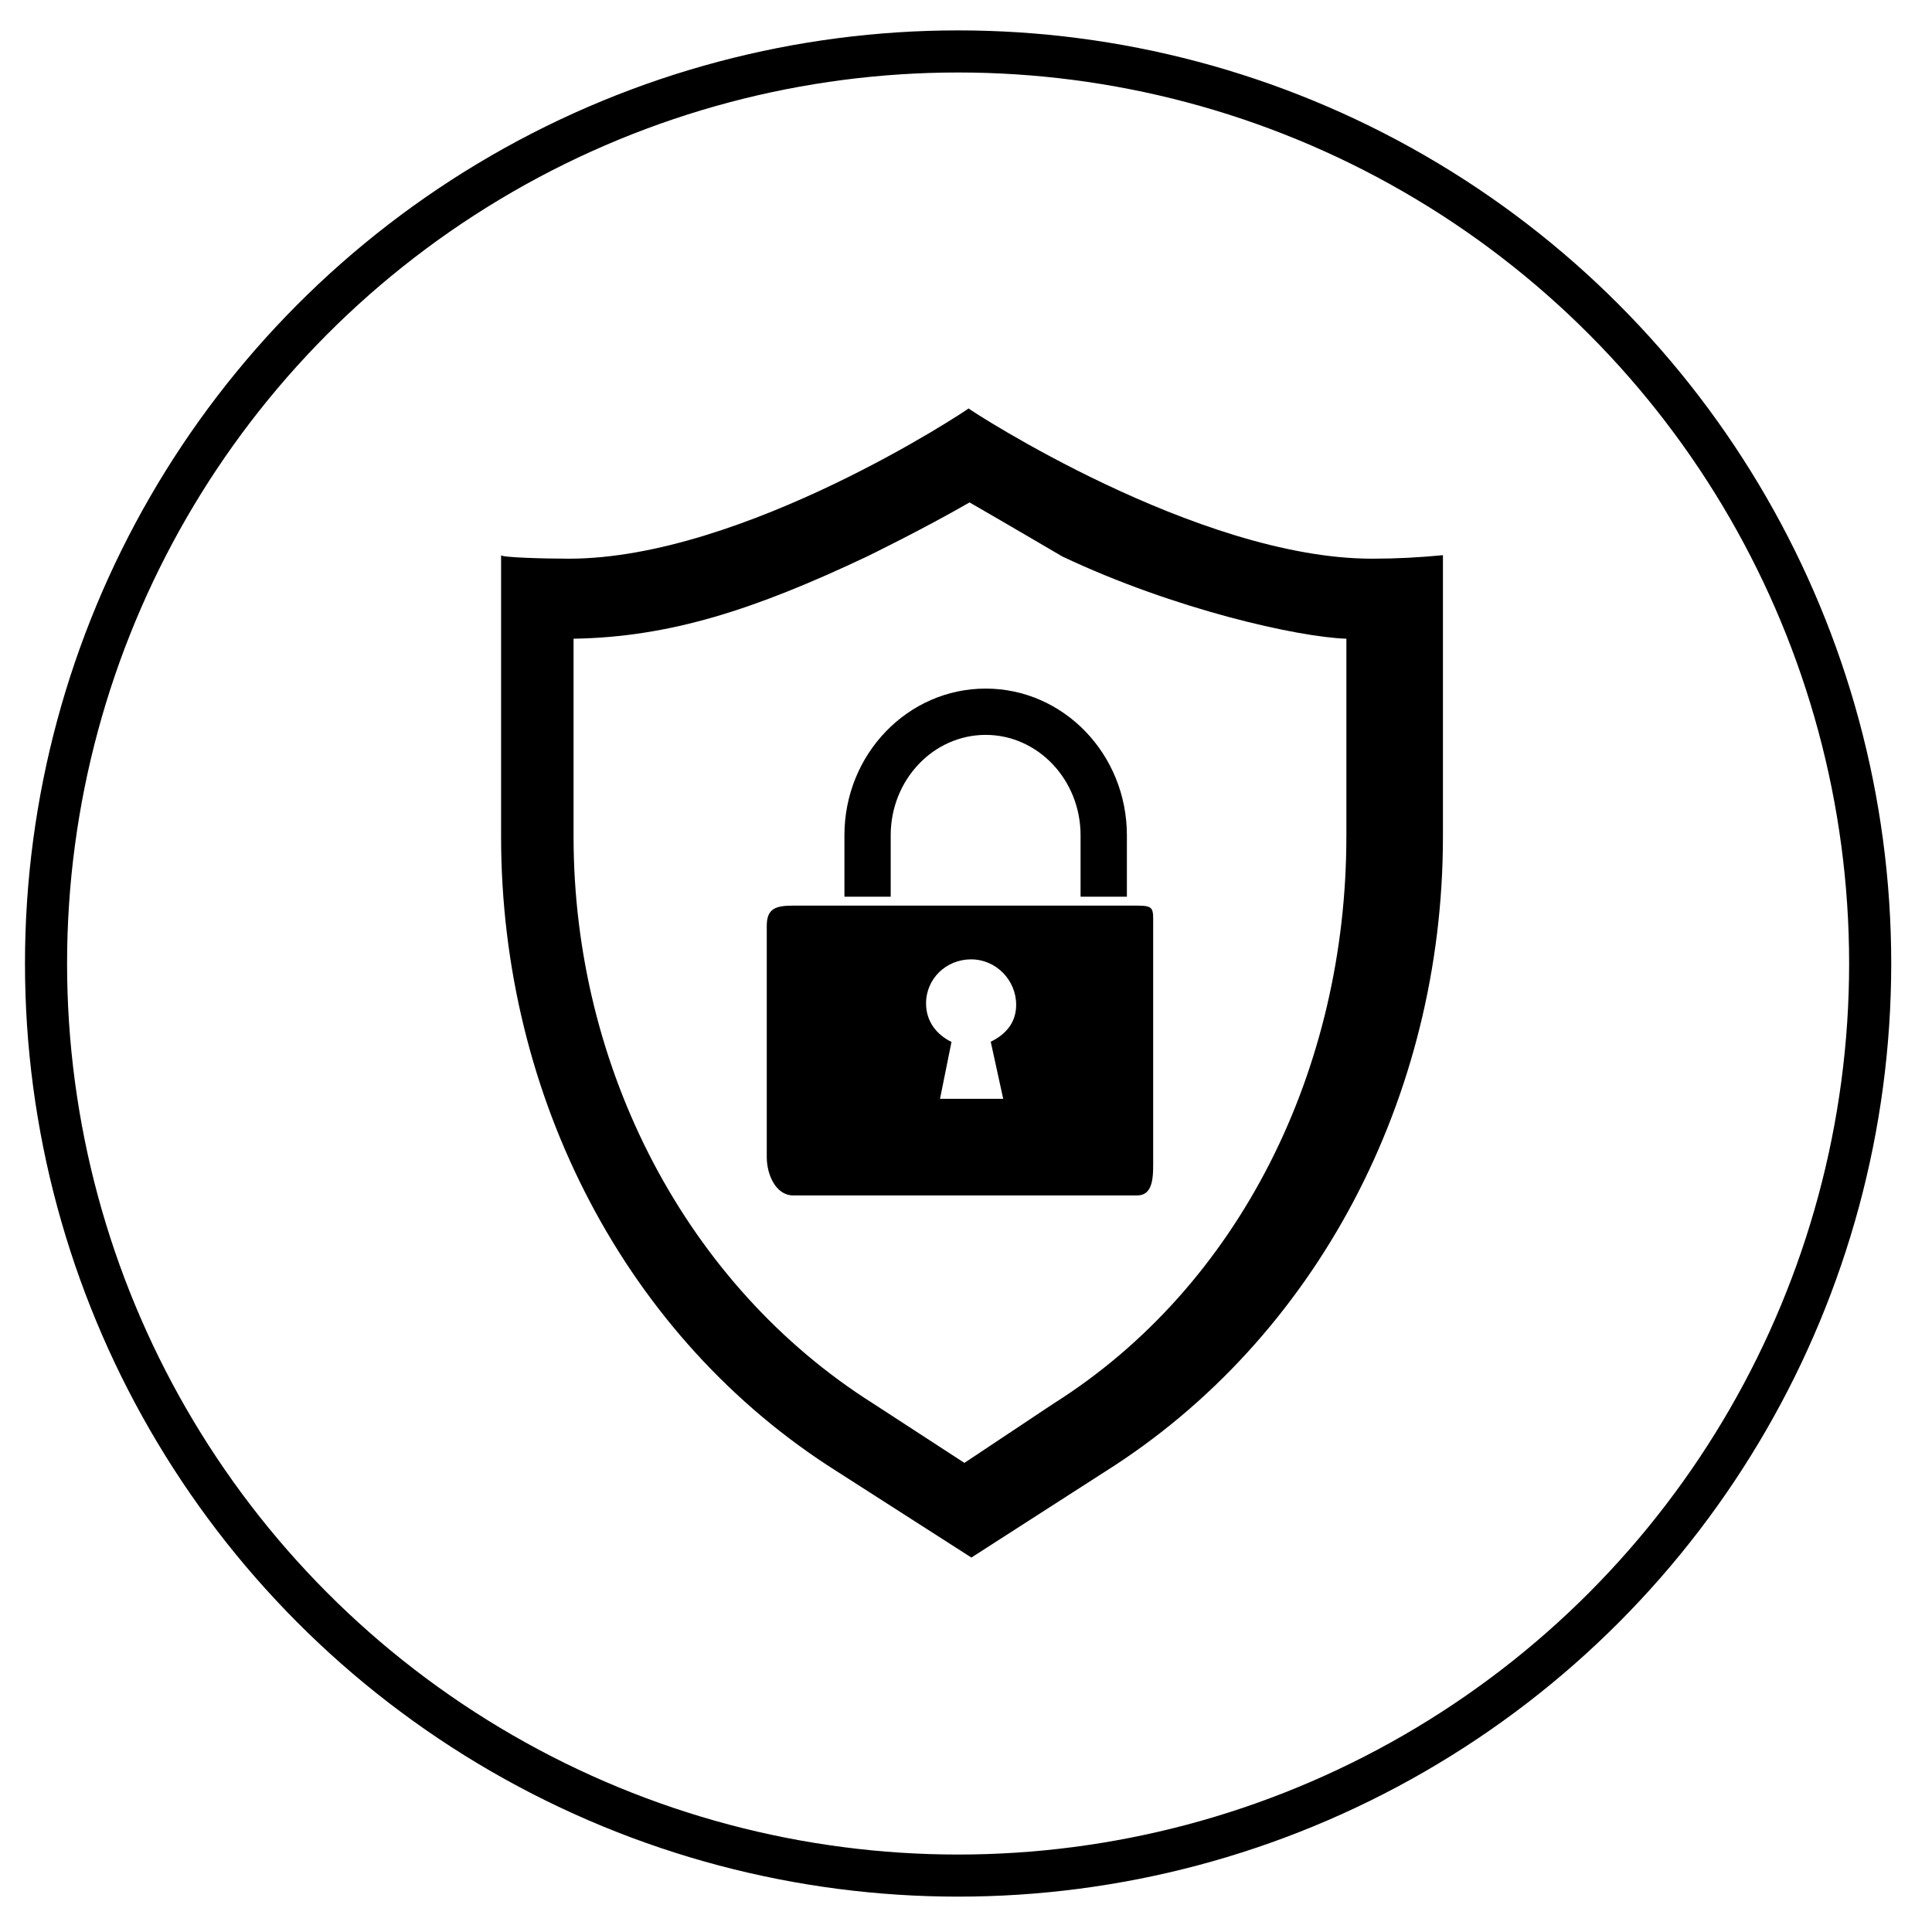 <?xml version="1.0" encoding="utf-8"?>
<!-- Generator: Adobe Illustrator 16.0.0, SVG Export Plug-In . SVG Version: 6.00 Build 0)  -->
<!DOCTYPE svg PUBLIC "-//W3C//DTD SVG 1.1//EN" "http://www.w3.org/Graphics/SVG/1.1/DTD/svg11.dtd">
<svg version="1.1" xmlns="http://www.w3.org/2000/svg" xmlns:xlink="http://www.w3.org/1999/xlink" x="0px" y="0px" width="80px"
	 height="80px" viewBox="0 0 80 80" enable-background="new 0 0 80 80" xml:space="preserve">
<g id="_x31_23">
</g>
<g id="Layer_1">
	<g>
		<circle fill="none" stroke="#000000" stroke-width="1.743" stroke-miterlimit="10" cx="39.673" cy="39.897" r="37.767"/>
		<path d="M56.812,23.134c-7.236,0-16.655-6.158-16.706-6.221c-0.051,0.062-9.312,6.221-16.548,6.221
			c-1.021,0-2.809-0.05-2.809-0.145v11.652c0,10.787,5.175,20.778,13.906,26.286l5.568,3.568l5.551-3.568
			c8.73-5.508,13.975-15.499,13.975-26.286V22.989C58.75,23.084,57.834,23.134,56.812,23.134z M55.75,34.642
			c0,9.606-4.398,18.603-12.131,23.481l-3.685,2.452l-3.769-2.452C28.434,53.244,23.75,44.248,23.75,34.642v-8.194
			c4-0.066,7.509-1.21,12.146-3.402c0.036-0.018,2.311-1.124,4.251-2.242c1.94,1.118,3.811,2.225,3.848,2.242
			c4.637,2.192,9.756,3.336,11.756,3.402V34.642z"/>
		<g>
			<path d="M40.814,28.513c-3.23,0-5.848,2.72-5.848,6.074v2.544h1.916v-2.544c0-2.293,1.764-4.157,3.932-4.157
				s3.93,1.864,3.93,4.157v2.544h1.918v-2.544C46.662,31.232,44.043,28.513,40.814,28.513z"/>
			<path d="M47.75,38.338c0-0.725,0.052-0.838-0.671-0.838H32.847c-0.722,0-1.097,0.113-1.097,0.838v9.577
				c0,0.725,0.375,1.585,1.097,1.585h14.232c0.723,0,0.671-0.86,0.671-1.585V38.338z M41.541,45.5h-2.617l0.475-2.356
				c-0.621-0.302-1.053-0.855-1.053-1.593c0-1.03,0.836-1.826,1.865-1.826c1.03,0,1.866,0.853,1.866,1.883
				c0,0.738-0.432,1.227-1.053,1.528L41.541,45.5z"/>
		</g>
	</g>
</g>
</svg>
